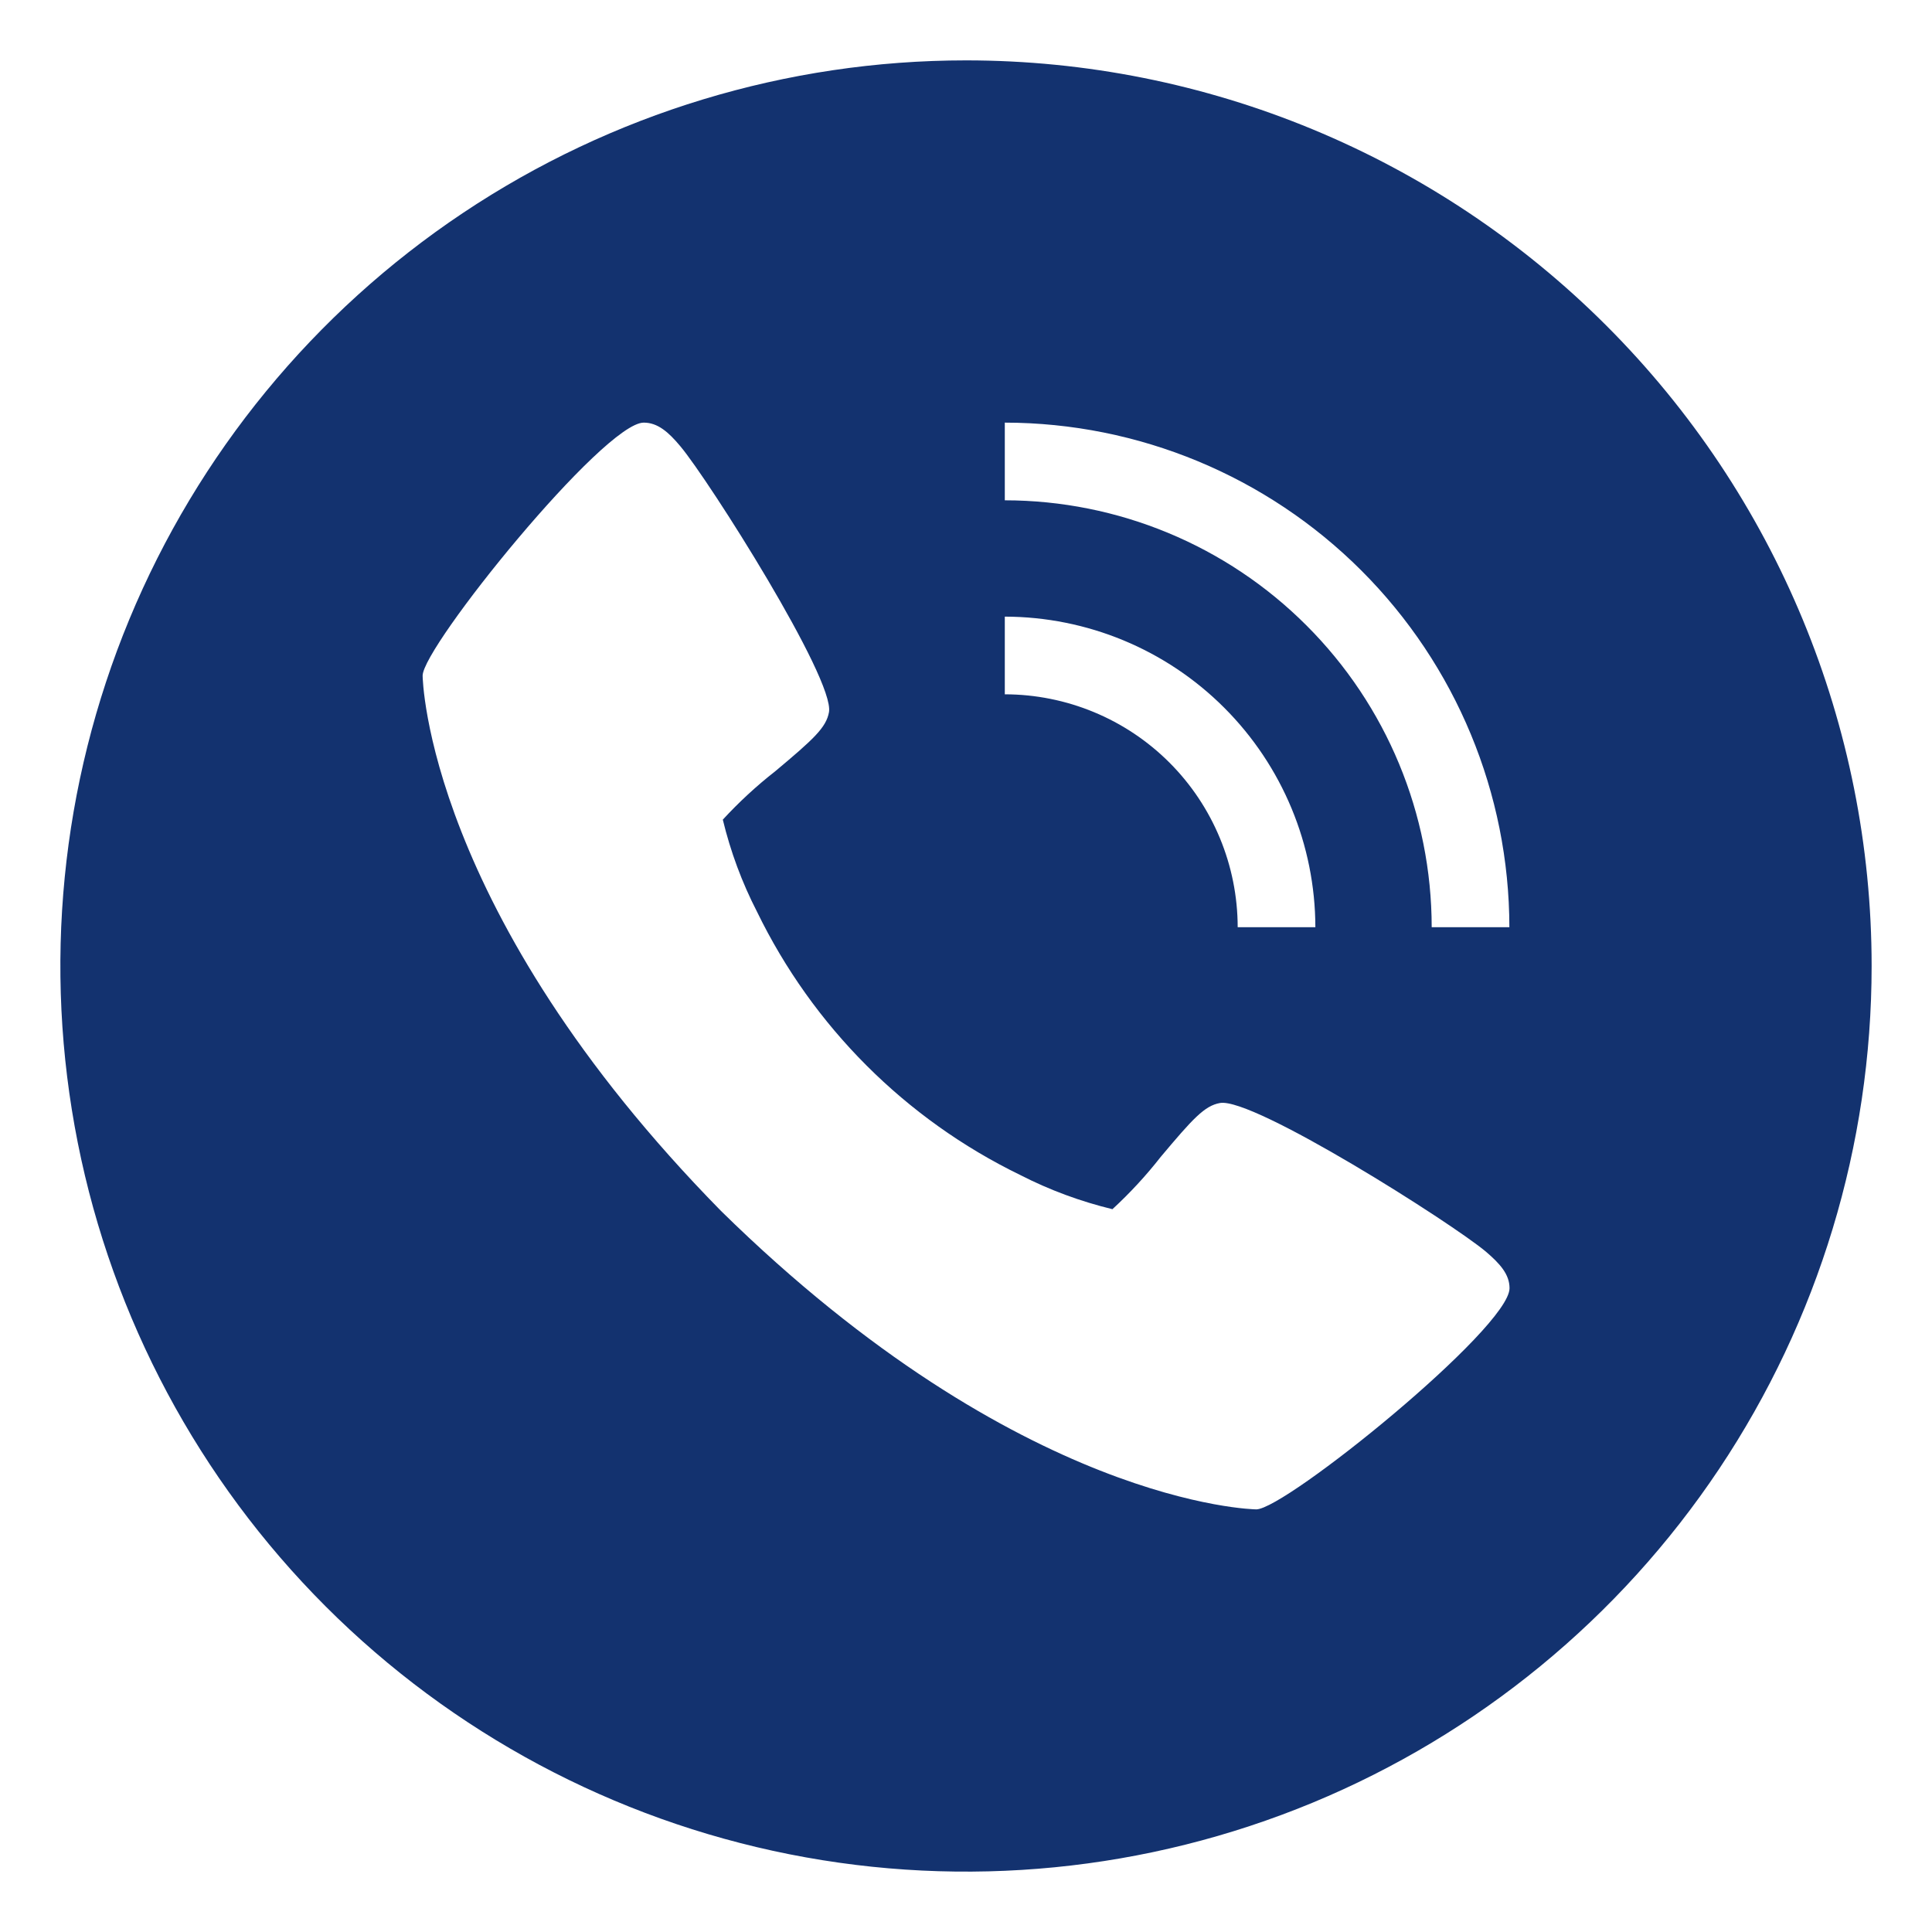 <svg width="24" height="24" viewBox="0 0 24 24" fill="none" xmlns="http://www.w3.org/2000/svg">
<g clip-path="url(#clip0_13_222)">
<path d="M12 0.75C9.775 0.75 7.6 1.41 5.75 2.646C3.9 3.882 2.458 5.639 1.606 7.695C0.755 9.75 0.532 12.012 0.966 14.195C1.4 16.377 2.472 18.382 4.045 19.955C5.618 21.528 7.623 22.6 9.805 23.034C11.988 23.468 14.249 23.245 16.305 22.394C18.361 21.542 20.118 20.1 21.354 18.25C22.59 16.4 23.25 14.225 23.25 12C23.25 9.016 22.065 6.155 19.955 4.045C17.845 1.935 14.984 0.75 12 0.75ZM12.482 7.66C13.505 7.662 14.485 8.068 15.208 8.792C15.931 9.515 16.338 10.495 16.34 11.518H15.375C15.374 10.751 15.069 10.015 14.527 9.473C13.985 8.931 13.249 8.626 12.482 8.625V7.66ZM15.606 18.75C15.577 18.75 12.681 18.701 8.957 15.043C5.3 11.32 5.25 8.423 5.25 8.394C5.25 8.033 7.5 5.25 7.997 5.25C8.17 5.25 8.304 5.367 8.451 5.543C8.805 5.964 10.37 8.434 10.298 8.846C10.264 9.04 10.1 9.187 9.629 9.582C9.396 9.764 9.179 9.965 8.979 10.182C9.075 10.579 9.217 10.963 9.404 11.326C10.097 12.752 11.249 13.904 12.675 14.597C13.038 14.783 13.423 14.925 13.819 15.021C14.036 14.821 14.237 14.604 14.419 14.371C14.815 13.9 14.962 13.736 15.155 13.702C15.567 13.627 18.038 15.195 18.459 15.549C18.634 15.699 18.752 15.83 18.752 16.003C18.75 16.5 15.967 18.75 15.606 18.75ZM17.785 11.518C17.784 10.112 17.225 8.764 16.23 7.77C15.236 6.775 13.888 6.216 12.482 6.215V5.25C14.144 5.252 15.737 5.913 16.912 7.088C18.087 8.263 18.748 9.856 18.75 11.518H17.785Z" fill="#13326F"/>
</g>
<defs>
<clipPath id="clip0_13_222">
<rect width="24" height="24" fill="white"/>
</clipPath>
</defs>
</svg>
